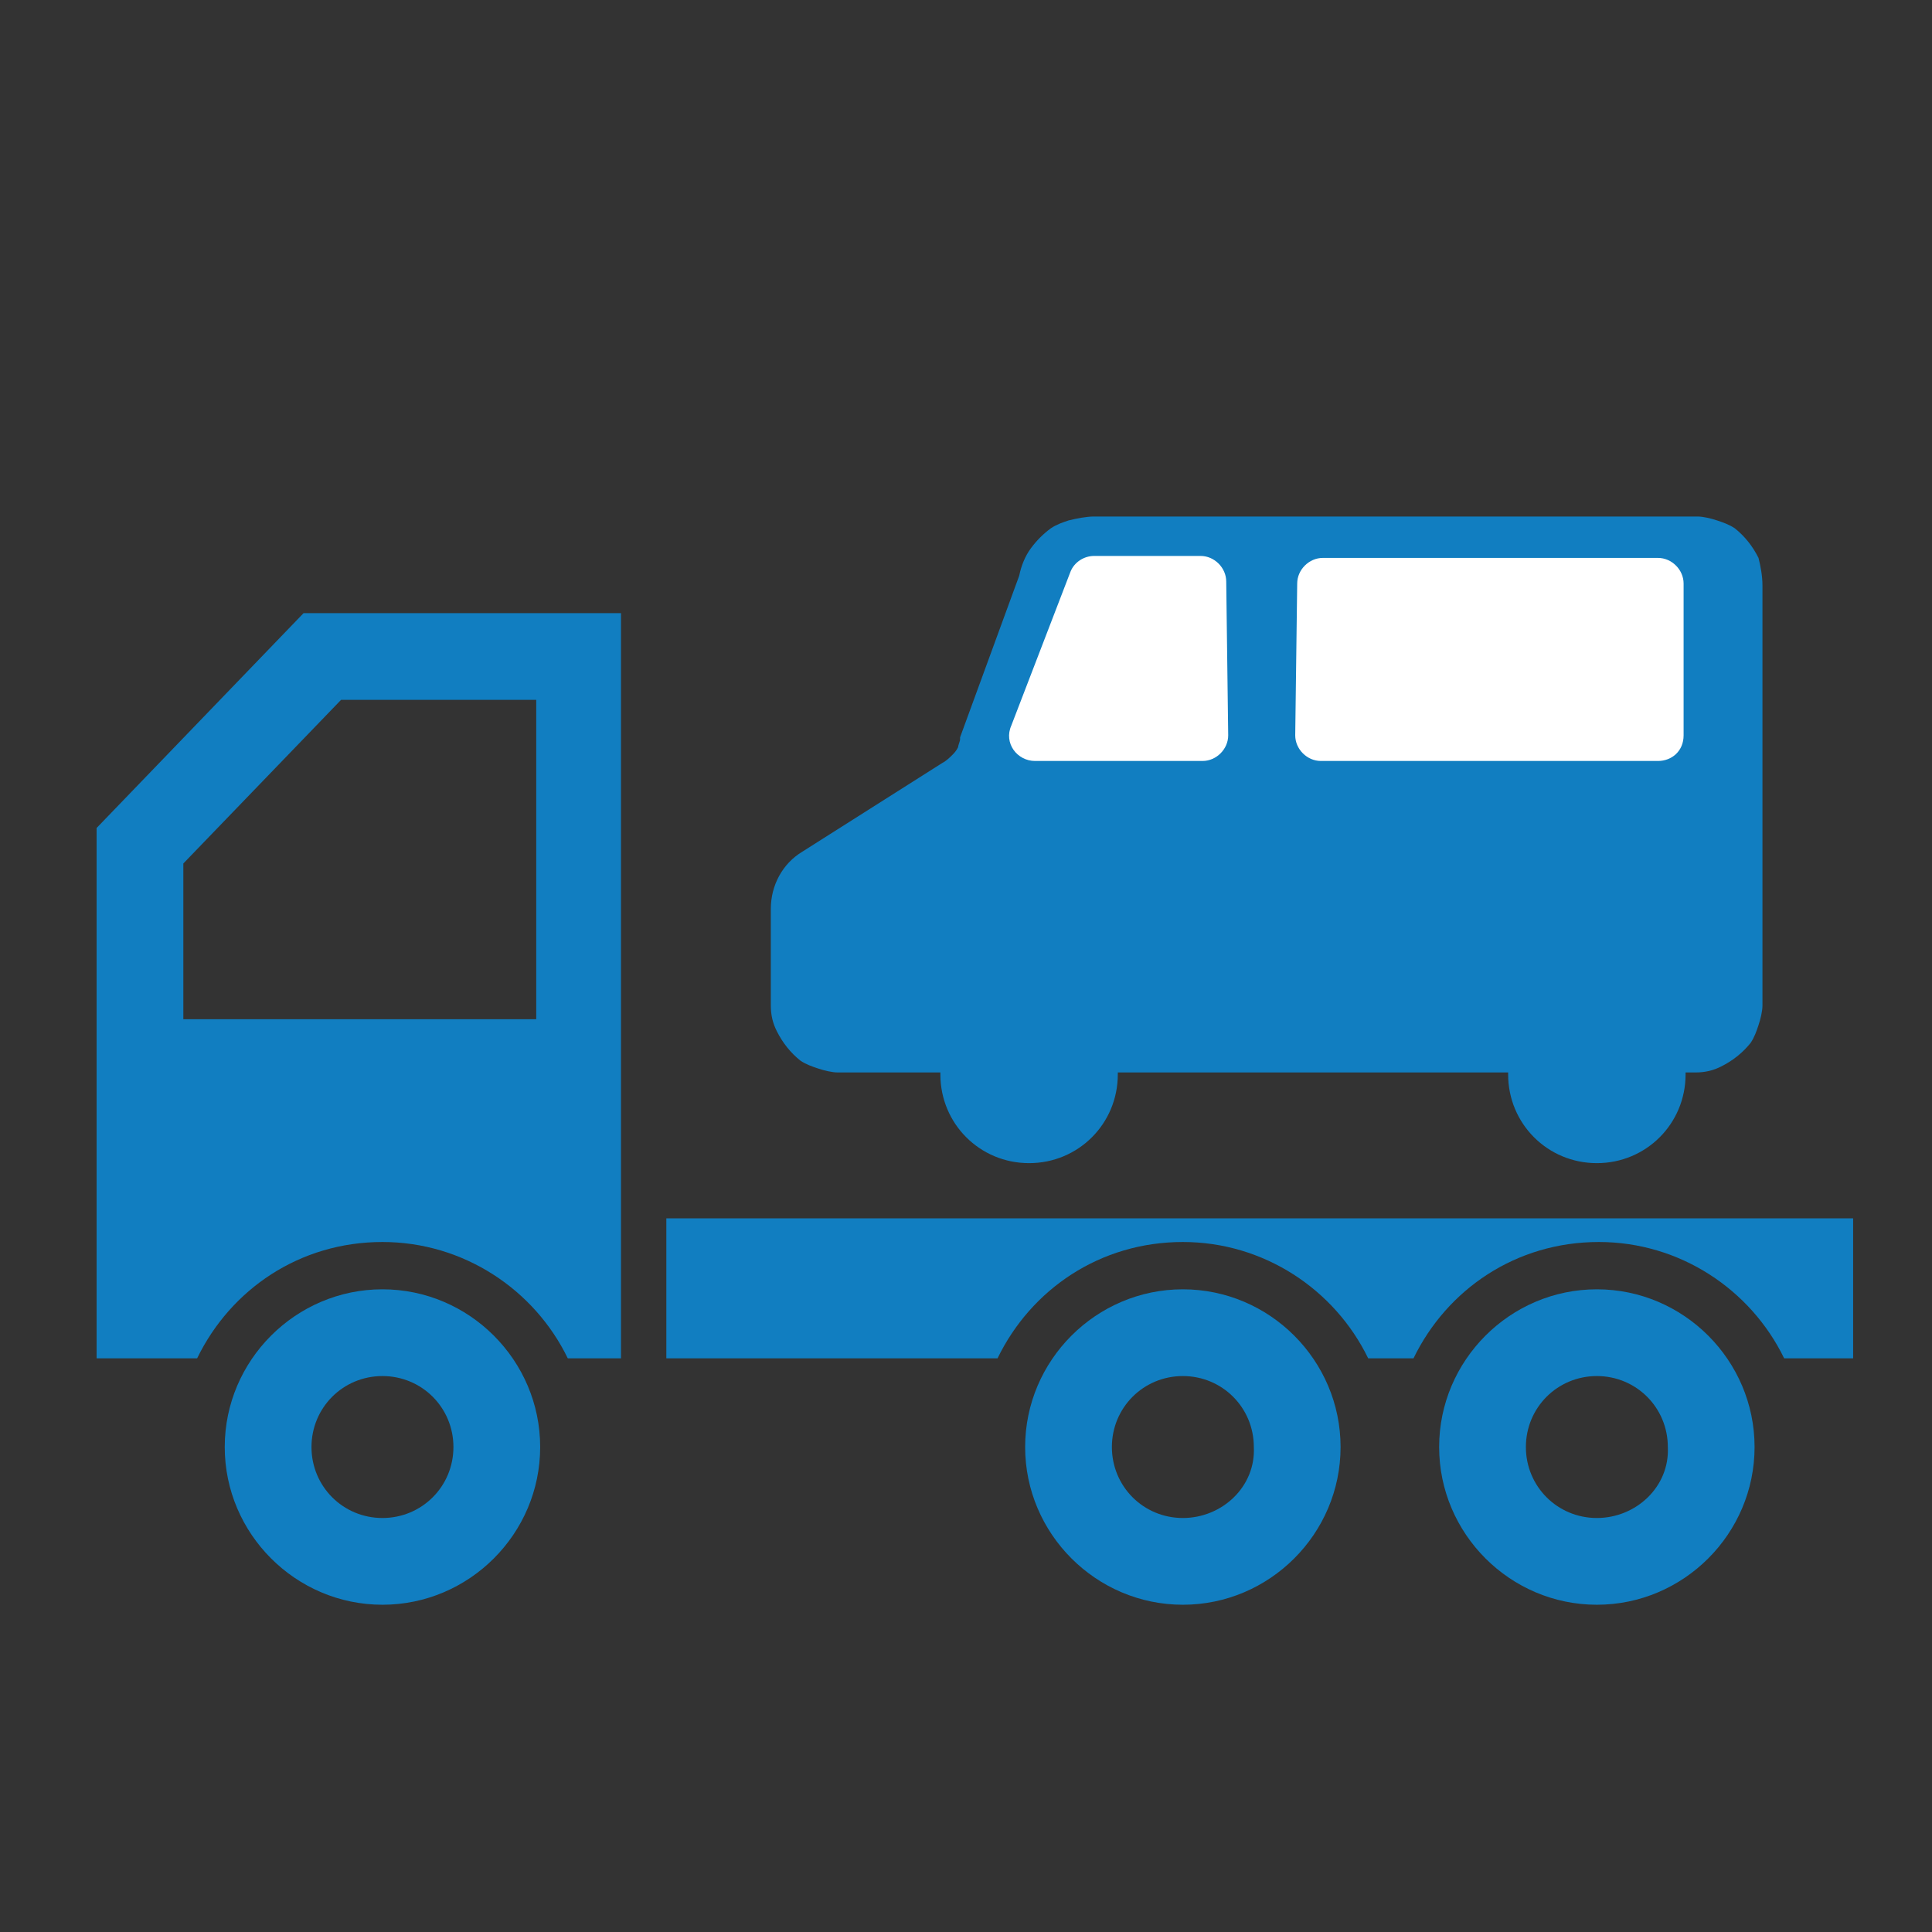<?xml version="1.0" encoding="utf-8"?>
<!-- Generator: Adobe Illustrator 21.0.2, SVG Export Plug-In . SVG Version: 6.00 Build 0)  -->
<svg version="1.1" id="レイヤー_1" xmlns="http://www.w3.org/2000/svg" xmlns:xlink="http://www.w3.org/1999/xlink" x="0px"
	 y="0px" viewBox="0 0 98 98" style="enable-background:new 0 0 98 98;" xml:space="preserve">
<rect x="0" y="0" width="98" height="98" fill="#333333" stroke="none"/>
<style type="text/css">
	.st0{fill:#117EC1;}
	.st1{fill:#FFFFFF;}
</style>
<g>
	<g>
		<path class="st0" d="M89.2,28.3c-0.3-0.6-0.7-1.1-1.2-1.5c-0.3-0.2-0.6-0.3-0.9-0.4c-0.3-0.1-0.7-0.2-1-0.2H55.5
			c-0.4,0-0.9,0.1-1.3,0.2c-0.3,0.1-0.6,0.2-0.9,0.4c-0.4,0.3-0.7,0.6-1,1c-0.3,0.4-0.5,0.9-0.6,1.4l-3,8.2l0,0.1
			c0,0.1-0.1,0.3-0.1,0.4c-0.1,0.2-0.2,0.3-0.3,0.4c-0.1,0.1-0.3,0.3-0.5,0.4l-7.1,4.5c-1,0.6-1.6,1.7-1.6,2.9v4.9
			c0,0.5,0.1,0.9,0.3,1.3c0.3,0.6,0.7,1.1,1.2,1.5c0.3,0.2,0.6,0.3,0.9,0.4c0.3,0.1,0.7,0.2,1,0.2h5.2c0,0,0,0.1,0,0.1
			c0,2.5,2,4.5,4.5,4.5c2.5,0,4.5-2,4.5-4.5c0,0,0-0.1,0-0.1h19.8c0,0,0,0.1,0,0.1c0,2.5,2,4.5,4.5,4.5c2.5,0,4.5-2,4.5-4.5
			c0,0,0-0.1,0-0.1H86c0.5,0,0.9-0.1,1.3-0.3c0.6-0.3,1.1-0.7,1.5-1.2c0.2-0.3,0.3-0.6,0.4-0.9c0.1-0.3,0.2-0.7,0.2-1V29.7
			C89.4,29.2,89.3,28.7,89.2,28.3z"/>
	</g>
	<path class="st1" d="M52.5,38.6H61c0.7,0,1.3-0.6,1.3-1.3l-0.1-7.8c0-0.7-0.6-1.3-1.3-1.3h-5.4c-0.5,0-1,0.3-1.2,0.8l-3,7.8
		C50.9,37.7,51.6,38.6,52.5,38.6z"/>
	<path class="st1" d="M85.4,37.3v-7.7c0-0.7-0.6-1.3-1.3-1.3h-17c-0.7,0-1.3,0.6-1.3,1.3l-0.1,7.7c0,0.7,0.6,1.3,1.3,1.3h17.1
		C84.8,38.6,85.4,38.1,85.4,37.3z"/>
</g>
<path class="st0" d="M19.4,65.4c-4.4,0-8,3.6-8,8c0,4.4,3.6,8,8,8c4.4,0,8-3.6,8-8C27.4,69,23.8,65.4,19.4,65.4z M19.4,77
	c-2,0-3.6-1.6-3.6-3.6c0-2,1.6-3.6,3.6-3.6c2,0,3.6,1.6,3.6,3.6C23,75.4,21.4,77,19.4,77z"/>
<path class="st0" d="M81,65.4c-4.4,0-8,3.6-8,8c0,4.4,3.6,8,8,8c4.4,0,8-3.6,8-8C89,69,85.4,65.4,81,65.4z M81,77
	c-2,0-3.6-1.6-3.6-3.6c0-2,1.6-3.6,3.6-3.6c2,0,3.6,1.6,3.6,3.6C84.7,75.4,83,77,81,77z"/>
<path class="st0" d="M33.8,61.8v7.1h16.8c1.7-3.5,5.2-5.9,9.4-5.9c4.1,0,7.7,2.4,9.4,5.9h2.3c1.7-3.5,5.2-5.9,9.4-5.9
	c4.1,0,7.7,2.4,9.4,5.9H94v-7.1H33.8z"/>
<path class="st0" d="M60,65.4c-4.4,0-8,3.6-8,8c0,4.4,3.6,8,8,8s8-3.6,8-8C68,69,64.4,65.4,60,65.4z M60,77c-2,0-3.6-1.6-3.6-3.6
	c0-2,1.6-3.6,3.6-3.6c2,0,3.6,1.6,3.6,3.6C63.7,75.4,62,77,60,77z"/>
<path class="st0" d="M15.4,31.1L4.9,42v26.9h5.1c1.7-3.5,5.2-5.9,9.4-5.9c4.1,0,7.7,2.4,9.4,5.9h2.7V31.1H15.4z M27.1,51.7H9.3v-7.9
	l8-8.3h9.9V51.7z"/>
</svg>
